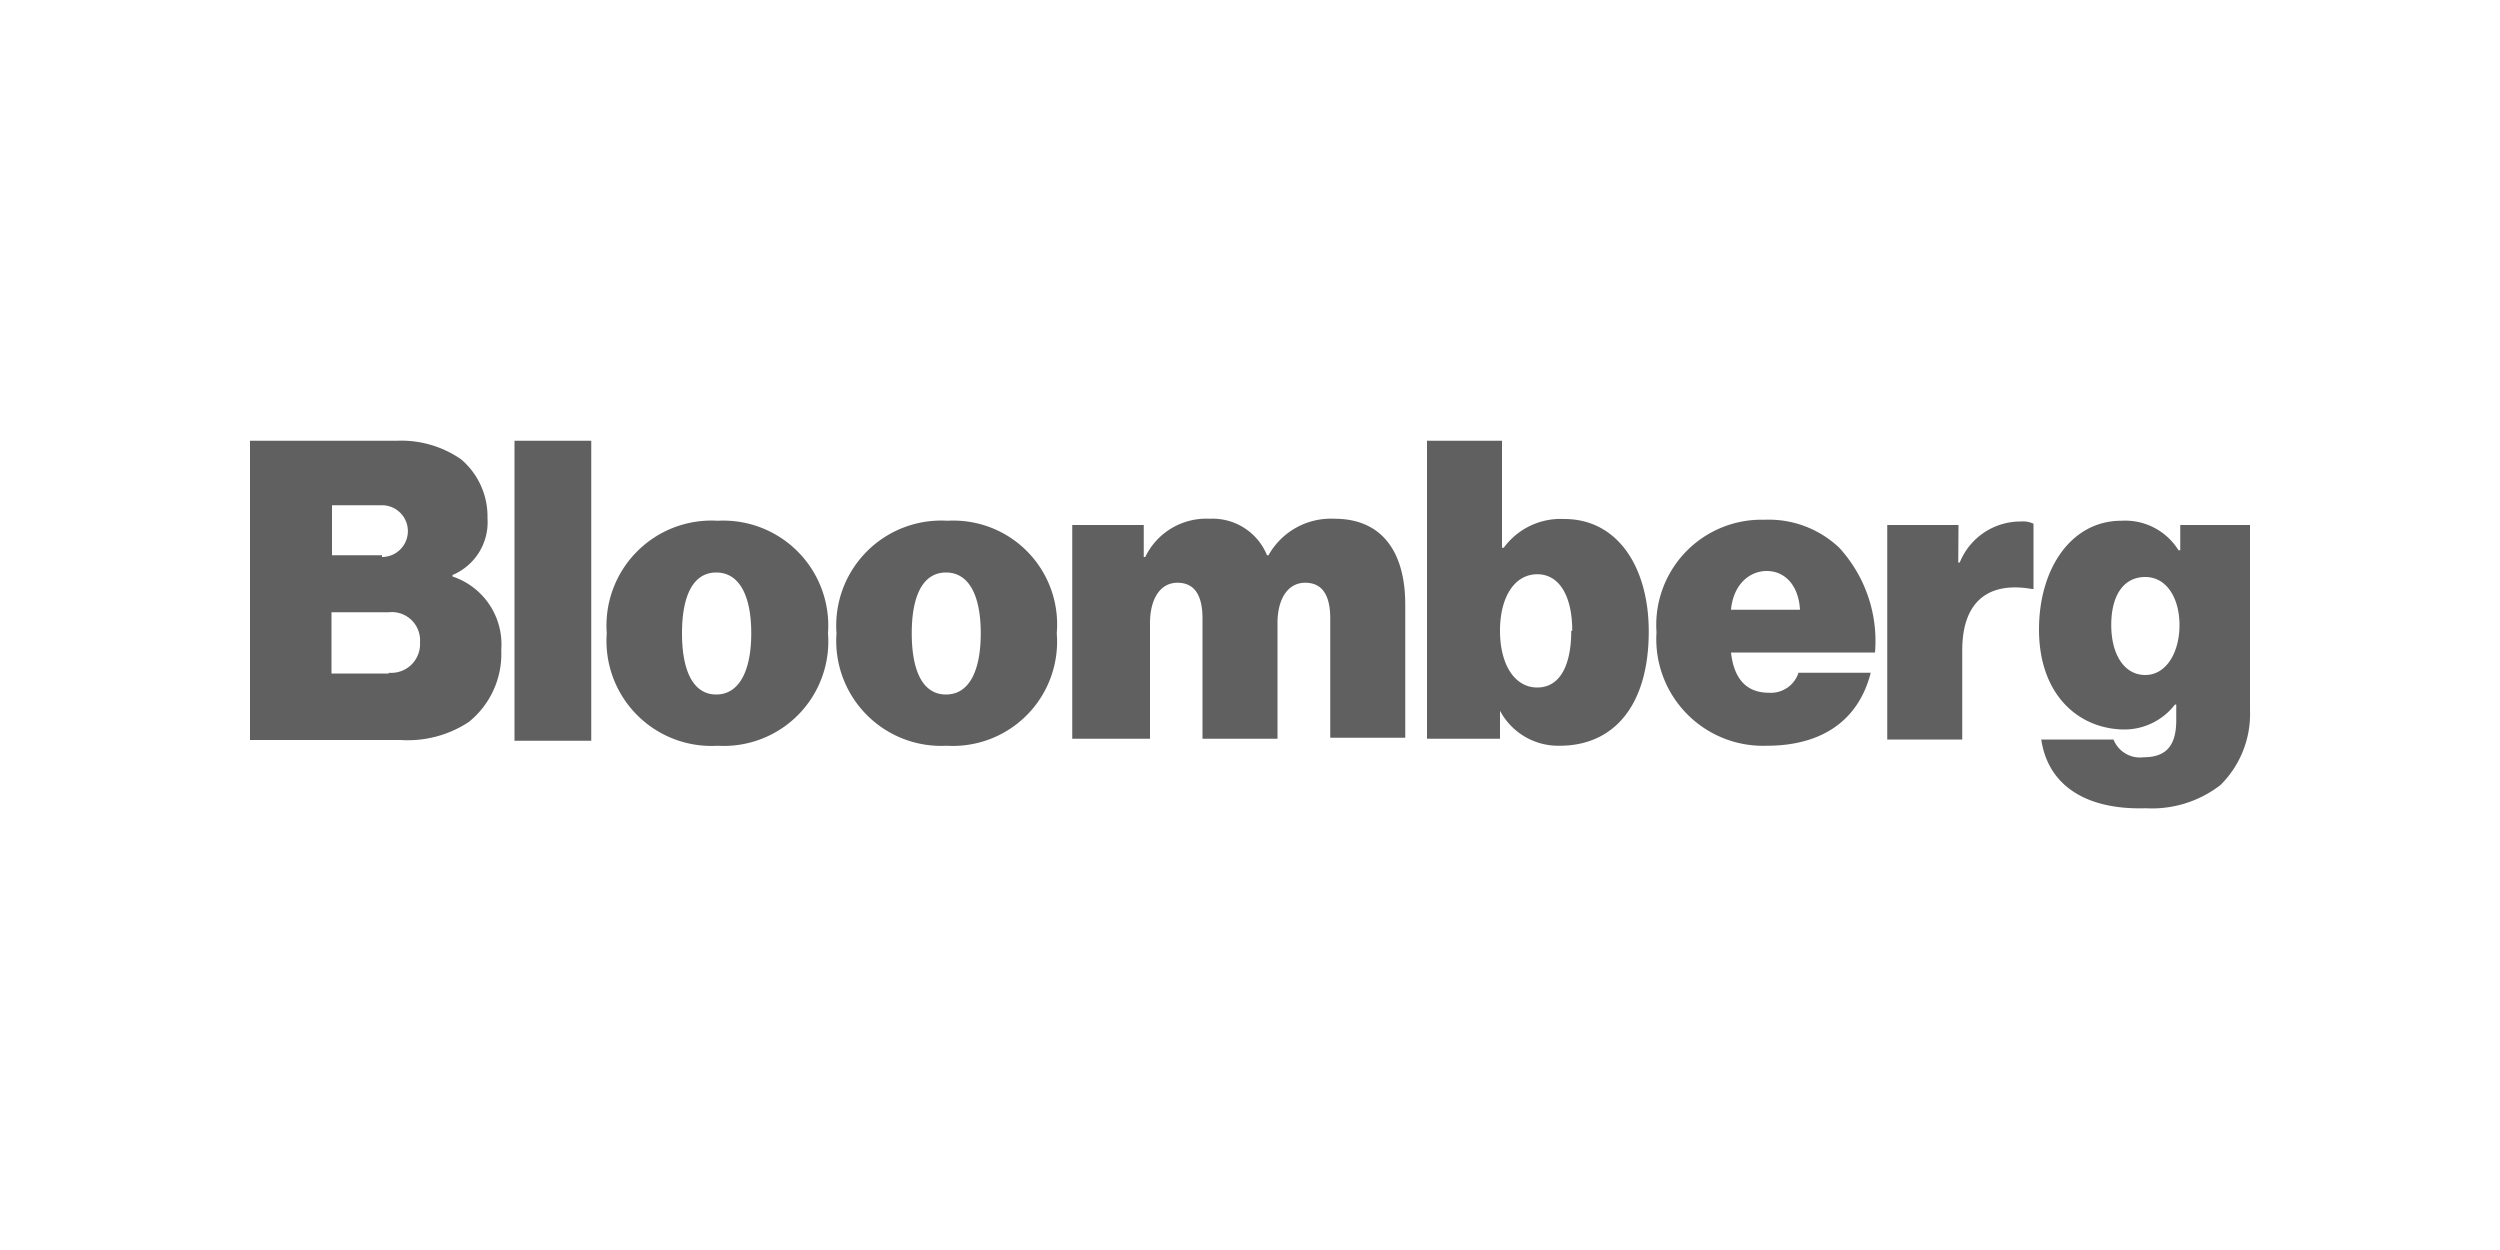 <svg xmlns="http://www.w3.org/2000/svg" id="Layer_1" data-name="Layer 1" viewBox="0 0 100 50"><defs><style>.cls-1{fill:#606060;}</style></defs><path class="cls-1" d="M10,17.63h5.87a4.2,4.2,0,0,1,2.57.74,3,3,0,0,1,1.06,2.36A2.29,2.29,0,0,1,18.1,23v.06A2.86,2.86,0,0,1,20.05,26a3.49,3.49,0,0,1-1.3,2.88,4.43,4.43,0,0,1-2.73.72H10Zm5.28,4.65a1,1,0,1,0,0-2.07h-2v2h2Zm.27,4.63A1.15,1.15,0,0,0,16.8,25.7a1.13,1.13,0,0,0-1.25-1.21H13.26v2.45h2.29Z"></path><path class="cls-1" d="M20.58,17.63h3.07v12H20.58Z"></path><path class="cls-1" d="M24.27,25.33a4.2,4.2,0,0,1,4.44-4.5,4.2,4.2,0,0,1,4.41,4.5,4.18,4.18,0,0,1-4.41,4.5A4.2,4.2,0,0,1,24.27,25.33Zm5.78,0c0-1.49-.47-2.43-1.4-2.43s-1.37.94-1.37,2.43.44,2.45,1.37,2.45S30.05,26.81,30.05,25.33Z"></path><path class="cls-1" d="M33.46,25.33a4.2,4.2,0,0,1,4.44-4.5,4.15,4.15,0,0,1,4.37,4.5,4.17,4.17,0,0,1-4.4,4.5,4.2,4.2,0,0,1-4.41-4.5Zm5.77,0c0-1.49-.46-2.43-1.39-2.43s-1.37.94-1.37,2.43.43,2.45,1.37,2.45S39.23,26.81,39.23,25.33Z"></path><path class="cls-1" d="M42.89,21h2.86v1.28h.06a2.71,2.71,0,0,1,2.58-1.53,2.35,2.35,0,0,1,2.29,1.46h.06a2.86,2.86,0,0,1,2.64-1.46c2,0,2.83,1.46,2.83,3.42v5.34h-3V24.74c0-.87-.28-1.43-1-1.43s-1.11.68-1.11,1.61v4.63h-3V24.74c0-.87-.28-1.43-1-1.43S46,24,46,24.92v4.63H42.89Z"></path><path class="cls-1" d="M60,28.43h0v1.12H57.08V17.63h3v4.28h.07a2.82,2.82,0,0,1,2.42-1.15c2.14,0,3.38,1.93,3.38,4.5,0,2.89-1.34,4.57-3.57,4.57A2.64,2.64,0,0,1,60,28.43Zm2.89-3.2c0-1.36-.5-2.26-1.4-2.26S60,23.87,60,25.23s.59,2.27,1.49,2.27S62.85,26.63,62.85,25.23Z"></path><path class="cls-1" d="M66.26,25.29a4.21,4.21,0,0,1,4.31-4.5,4.1,4.1,0,0,1,3,1.12A5.52,5.52,0,0,1,75,26.1H69.24c.12,1.06.62,1.61,1.52,1.61a1.16,1.16,0,0,0,1.18-.8h2.89c-.5,1.95-2,2.92-4.16,2.92a4.27,4.27,0,0,1-4.41-4.54Zm3-.9H72c-.06-1-.62-1.55-1.33-1.55S69.33,23.4,69.24,24.39Z"></path><path class="cls-1" d="M78.33,22.5h.06a2.62,2.62,0,0,1,2.46-1.64.94.94,0,0,1,.49.09v2.61h-.06c-1.77-.31-2.79.52-2.79,2.45v3.57h-3V21h2.85Z"></path><path class="cls-1" d="M81.65,29.58h2.89a1.14,1.14,0,0,0,1.21.71c1,0,1.3-.59,1.3-1.49v-.62H87a2.56,2.56,0,0,1-2,1c-1.83,0-3.44-1.36-3.44-4,0-2.45,1.3-4.35,3.29-4.35a2.51,2.51,0,0,1,2.29,1.18h.07V21H90V28.4a4,4,0,0,1-1.18,3,4.48,4.48,0,0,1-3,.93C83.51,32.4,81.93,31.47,81.65,29.58ZM87.18,25c0-1.05-.5-1.92-1.37-1.92s-1.36.74-1.36,1.92.52,2,1.36,2S87.18,26.1,87.18,25Z"></path></svg>